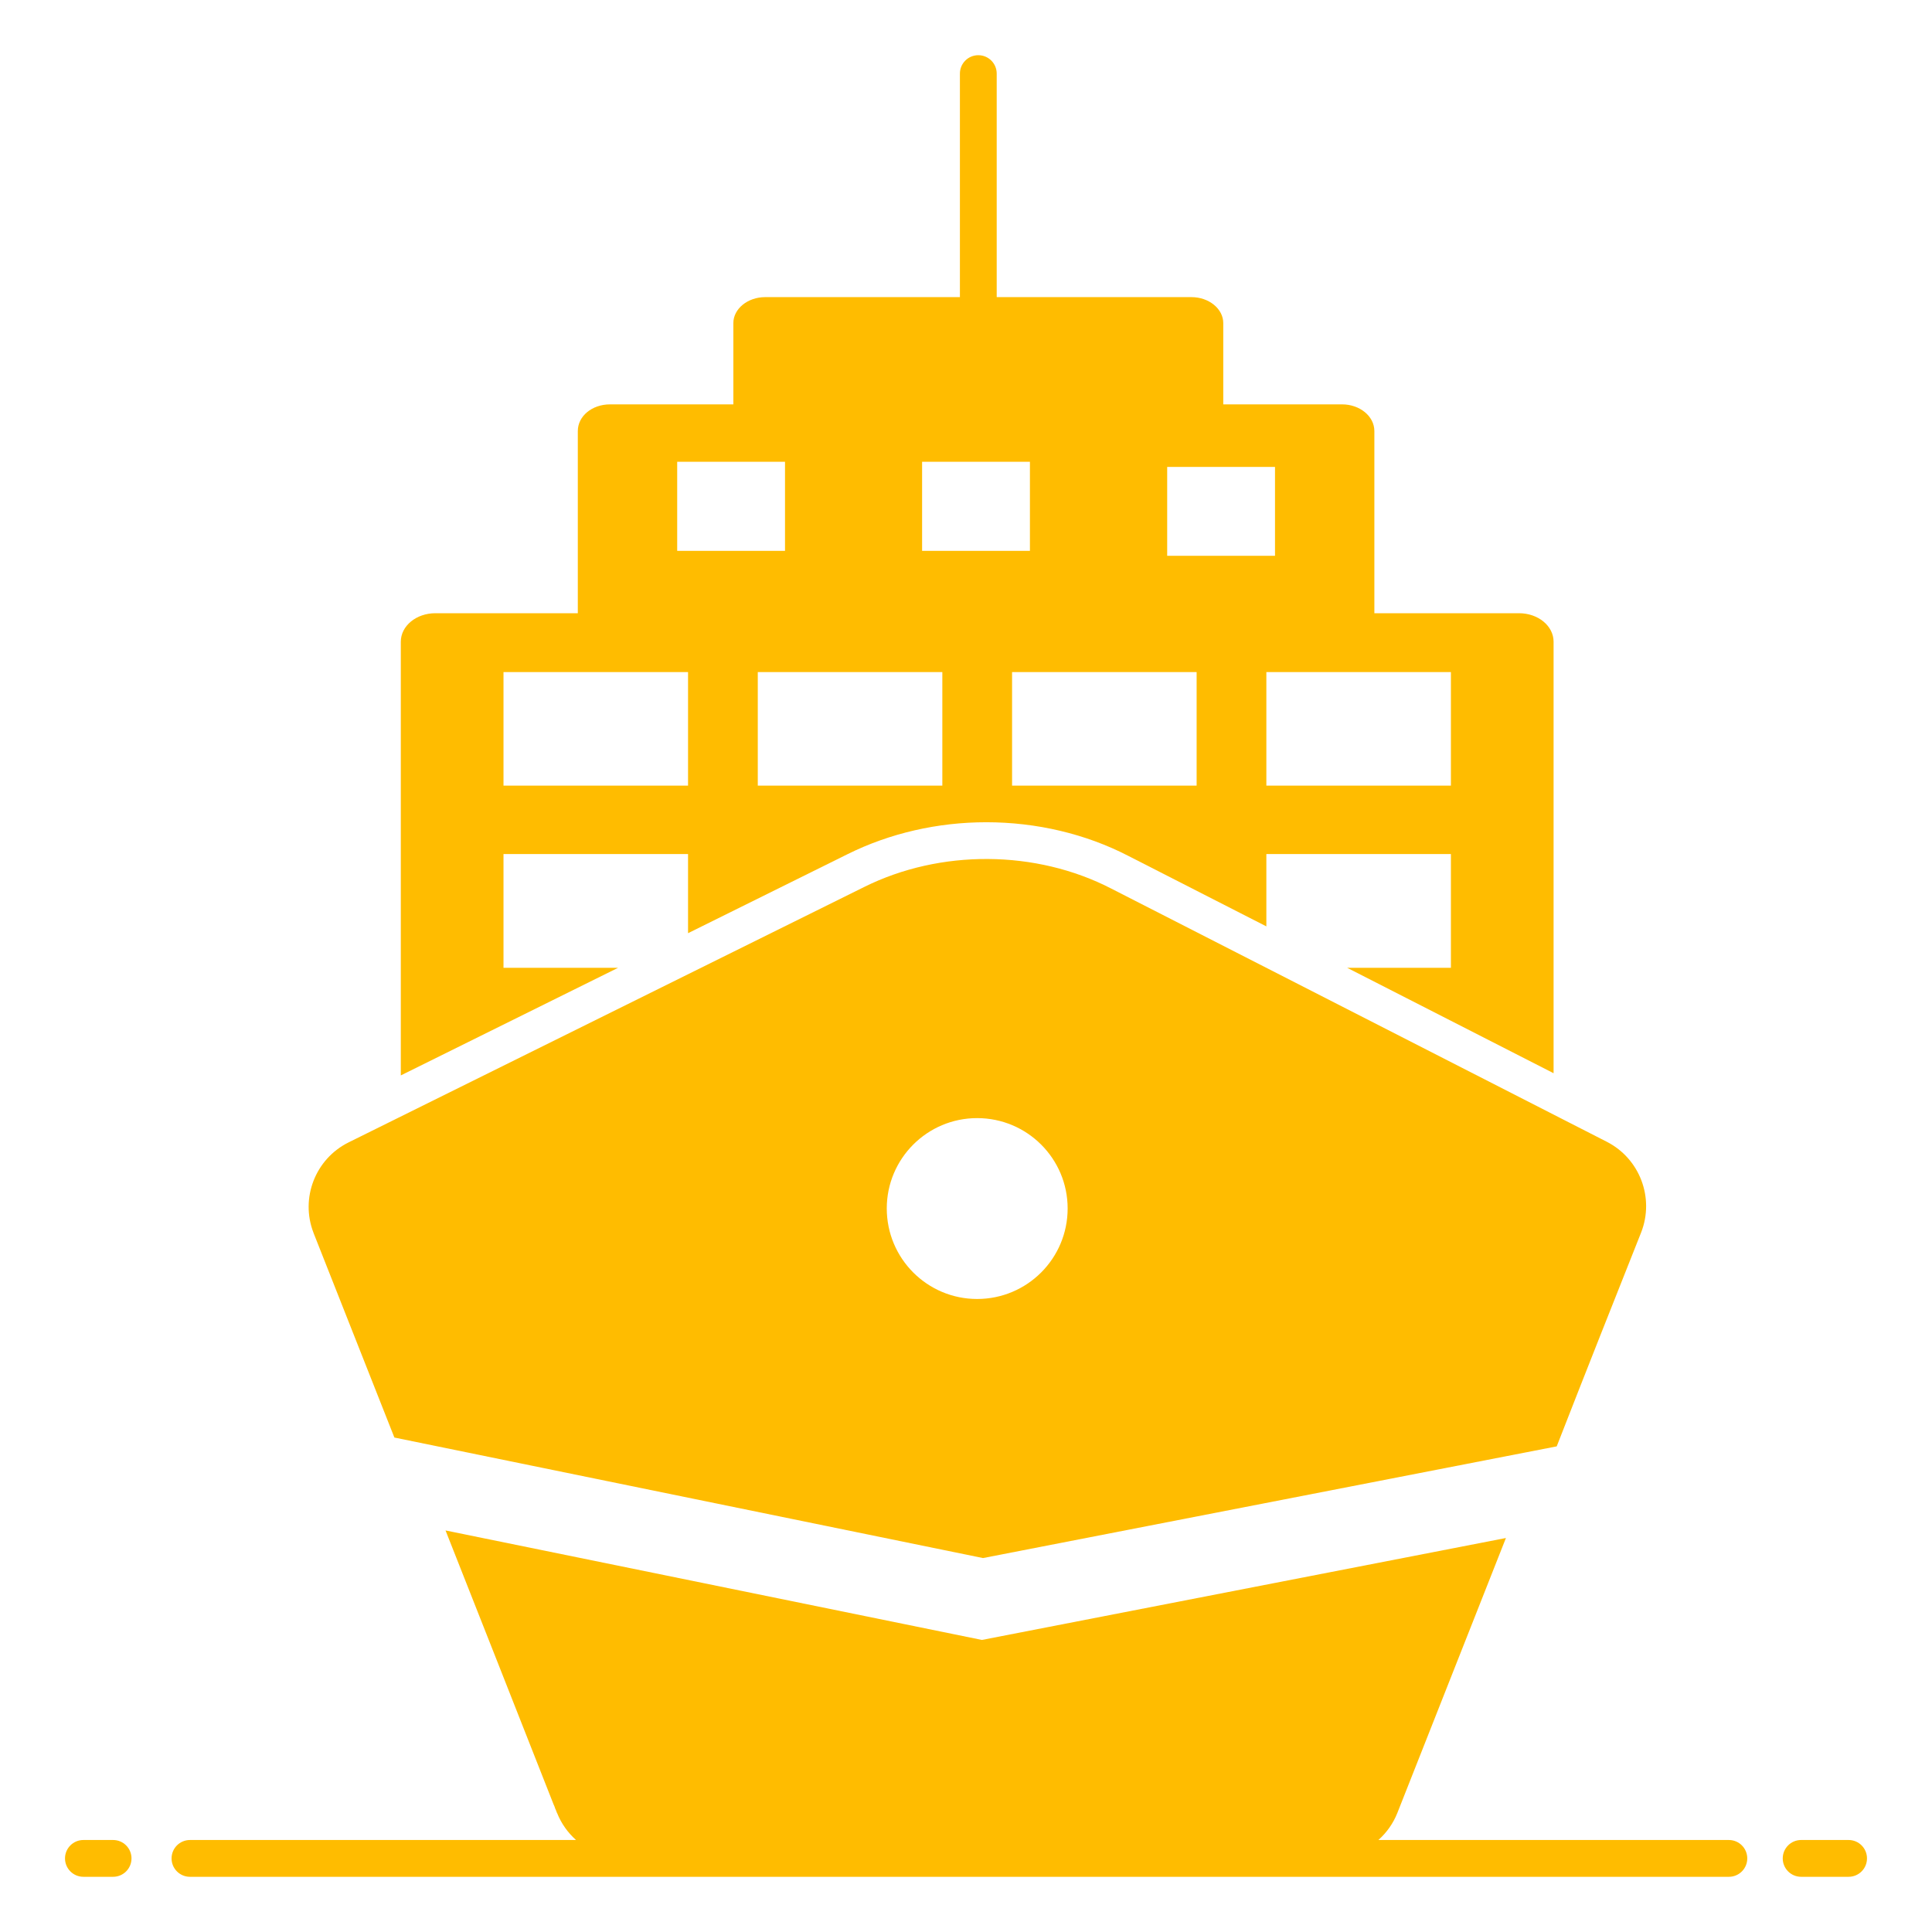 <svg id="Layer_1" enable-background="new 0 0 105 105" height="512" viewBox="0 0 105 105" width="512" xmlns="http://www.w3.org/2000/svg"><g><g><path fill='#ffbc00' d="m93.961 100h-19.049c.444-.397.804-.895 1.032-1.473 2.33-5.91 4.28-10.84 5.9-14.94l-28.48 5.54-29.15-5.95c1.74 4.41 3.73 9.44 5.88 14.91 0 0 .01.01.01.02s.01.01.01.02c.01.02.02.06.04.1 0 .01 0 .02.01.03v.01c.02.04.03.06.04.09.01.01.01.03.02.05 0 .01.01.02.01.03.01.02.02.04.03.07v.02h.01c.229.578.588 1.076 1.032 1.473h-20.982c-.553 0-1 .447-1 1s.447 1 1 1h83.636c.553 0 1-.447 1-1s-.447-1-1-1z"/><path fill='#ffbc00' d="m6.147 100h-1.614c-.553 0-1 .447-1 1s.447 1 1 1h1.614c.553 0 1-.447 1-1s-.447-1-1-1z"/><path fill='#ffbc00' d="m100.467 100h-2.579c-.553 0-1 .447-1 1s.447 1 1 1h2.579c.553 0 1-.447 1-1s-.447-1-1-1z"/><path fill='#ffbc00' d="m27.364 52.597v-6.18h10.03v4.3l8.68-4.3c2.28-1.13 4.88-1.73 7.53-1.73 2.72 0 5.4.63 7.72 1.83l7.5 3.83v-3.93h10.03v6.18h-5.64l11.22 5.73v-23.45c0-.86-.84-1.55-1.88-1.55h-7.86v-9.9c0-.81-.8-1.45-1.75-1.45h-6.462v-4.417c0-.773-.774-1.412-1.732-1.412h-10.581v-12.148c0-.553-.447-1-1-1s-1 .447-1 1v12.148h-10.581c-.957 0-1.732.639-1.732 1.412v4.417h-6.703c-.98 0-1.75.64-1.75 1.45v9.9h-7.74c-1.04 0-1.88.69-1.88 1.55v23.57l11.81-5.85zm23.85-9.9h-10.03v-6.17h10.03zm-1.1-12.76v-4.84h5.86v4.84zm14.92 12.76h-10.03v-6.17h10.03zm13.82-6.17v6.17h-10.03v-6.17zm-9.56-6.32h-5.86v-4.83h5.86zm-32.49-5.11h5.86v4.84h-5.86zm-9.44 11.43h10.03v6.17h-10.03z"/><path fill='#ffbc00' d="m87.334 62.057-26.93-13.76c-4.1-2.12-9.3-2.15-13.44-.09l-28.02 13.88c-1.81.9-2.63 3.03-1.91 4.9 0 .01.01.01.01.03.18.45 1.8 4.55 4.39 11.11l31.99 6.55 31.18-6.07c1.58-4.05 3.12-7.93 4.59-11.63.73-1.87-.07-4-1.86-4.92zm-34.23 8.54c-2.71 0-4.91-2.2-4.91-4.92 0-2.71 2.2-4.91 4.91-4.91 2.72 0 4.92 2.2 4.92 4.91 0 2.72-2.2 4.92-4.92 4.92z"/></g></g></svg>